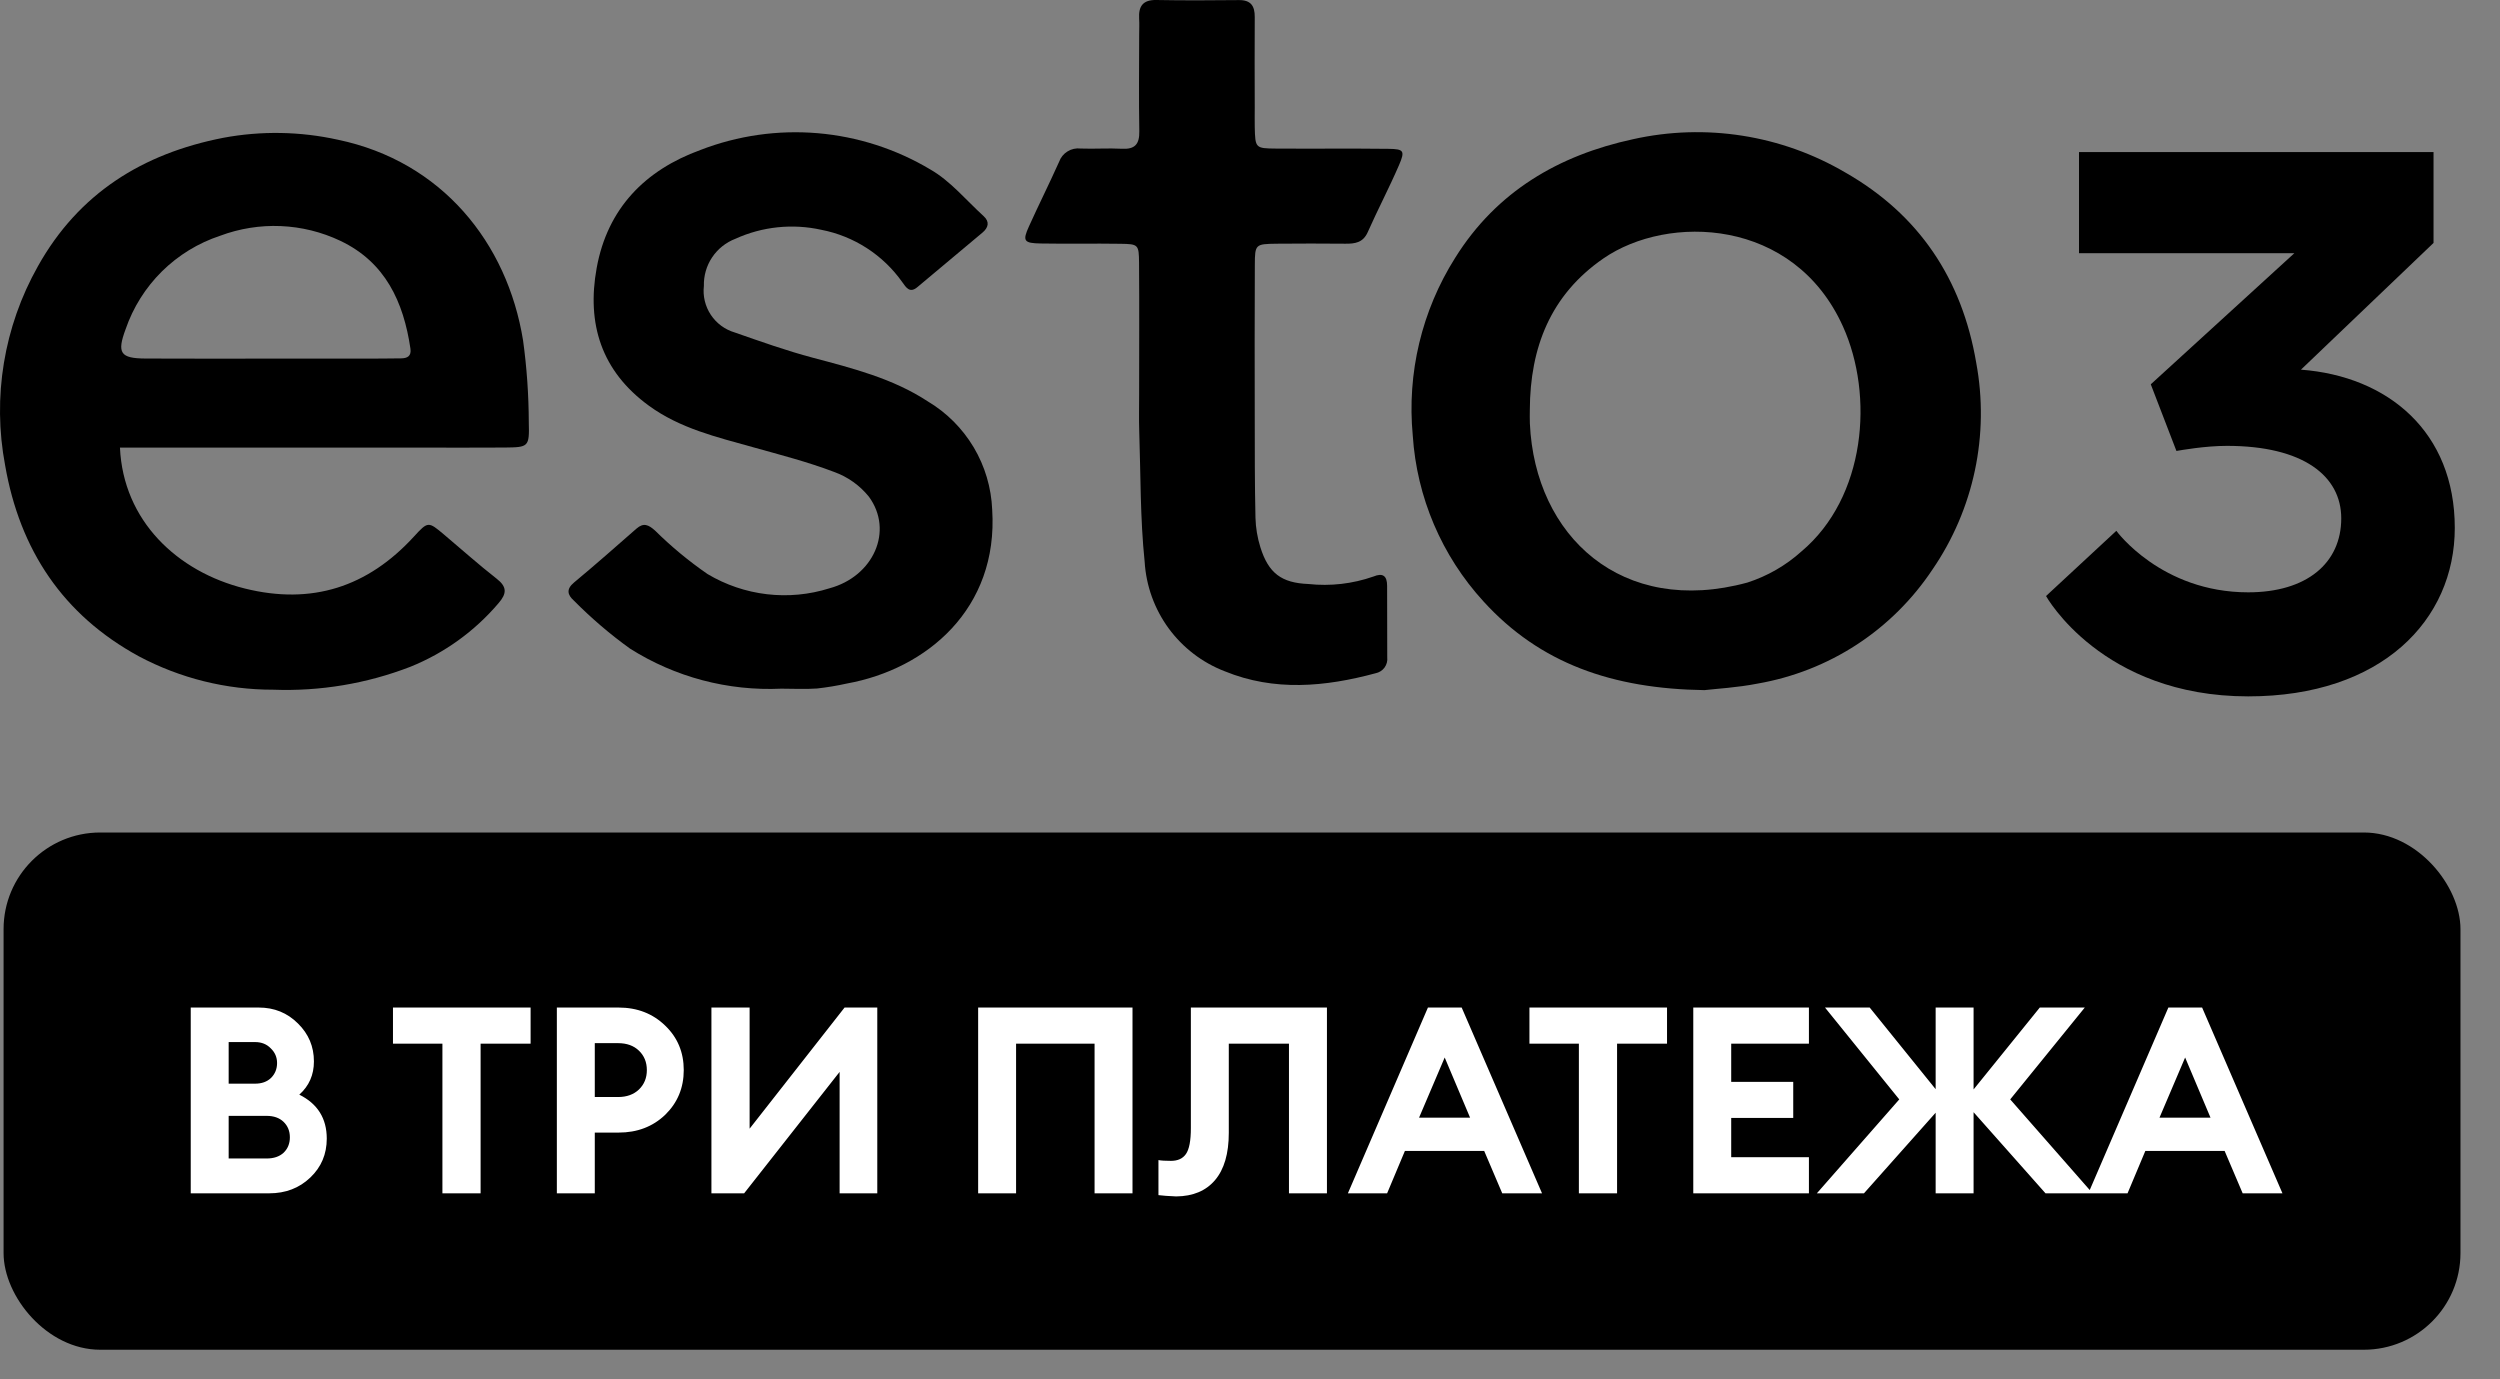 <svg width="58" height="32" viewBox="0 0 58 32" fill="none" xmlns="http://www.w3.org/2000/svg">
<rect x="0" y="0" width="58" height="32" fill="#808080" stroke="none"/>
<rect x="0.083" y="19.314" width="57" height="12" rx="2.242" fill="black" style="fill:black;fill-opacity:1;"/>
<path d="M4.425 27.685V23.375H6.003C6.363 23.375 6.666 23.498 6.913 23.745C7.16 23.988 7.283 24.281 7.283 24.625C7.283 24.937 7.17 25.194 6.944 25.396C7.368 25.607 7.581 25.947 7.581 26.416C7.581 26.776 7.453 27.078 7.198 27.32C6.944 27.563 6.626 27.685 6.246 27.685H4.425ZM5.305 26.877H6.185C6.351 26.877 6.482 26.833 6.579 26.744C6.676 26.651 6.725 26.531 6.725 26.386C6.725 26.24 6.676 26.121 6.579 26.027C6.482 25.934 6.351 25.888 6.185 25.888H5.305V26.877ZM5.305 25.141H5.918C6.072 25.141 6.195 25.097 6.288 25.008C6.381 24.915 6.428 24.799 6.428 24.662C6.428 24.528 6.379 24.415 6.282 24.322C6.189 24.225 6.067 24.176 5.918 24.176H5.305V25.141ZM10.264 27.685V24.213H9.117V23.375H12.31V24.213H11.15V27.685H10.264ZM15.432 23.794C15.719 24.069 15.863 24.413 15.863 24.826C15.863 25.238 15.719 25.584 15.432 25.864C15.144 26.139 14.784 26.276 14.351 26.276H13.799V27.685H12.919V23.375H14.351C14.784 23.375 15.144 23.515 15.432 23.794ZM14.825 25.275C14.946 25.157 15.007 25.008 15.007 24.826C15.007 24.644 14.946 24.494 14.825 24.377C14.703 24.259 14.541 24.201 14.339 24.201H13.799V25.451H14.339C14.541 25.451 14.703 25.392 14.825 25.275ZM17.264 27.685H16.505V23.375H17.391V26.185L19.594 23.375H20.353V27.685H19.479V24.868L17.264 27.685ZM25.394 27.685V24.213H23.573V27.685H22.693V23.375H26.274V27.685H25.394ZM27.628 26.173V23.375H30.785V27.685H29.904V24.213H28.508V26.282C28.508 26.764 28.401 27.13 28.187 27.381C27.976 27.628 27.677 27.753 27.288 27.757C27.106 27.749 26.969 27.739 26.876 27.727V26.914C26.936 26.926 27.033 26.932 27.167 26.932C27.325 26.932 27.44 26.879 27.513 26.774C27.59 26.665 27.628 26.465 27.628 26.173ZM31.271 27.685L33.128 23.375H33.911L35.775 27.685H34.852L34.433 26.701H32.594L32.181 27.685H31.271ZM33.517 24.534L32.922 25.93H34.106L33.517 24.534ZM36.63 27.685V24.213H35.483V23.375H38.675V24.213H37.516V27.685H36.63ZM39.284 27.685V23.375H41.967V24.213H40.164V25.099H41.603V25.936H40.164V26.847H41.967V27.685H39.284ZM47.456 27.685L45.787 25.803V27.685H44.907V25.815L43.244 27.685H42.151L44.063 25.506L42.34 23.375H43.377L44.907 25.269V23.375H45.787V25.275L47.323 23.375H48.367L46.637 25.506L48.549 27.685H47.456ZM48.449 27.685L50.306 23.375H51.089L52.953 27.685H52.03L51.611 26.701H49.772L49.359 27.685H48.449ZM50.695 24.534L50.1 25.93H51.284L50.695 24.534Z" fill="white" style="fill:white;fill-opacity:1;"/>
<path d="M2.783 10.384C2.859 12.078 4.107 13.263 5.682 13.654C7.232 14.039 8.53 13.62 9.602 12.45C9.93 12.091 9.938 12.097 10.299 12.4C10.706 12.742 11.101 13.097 11.52 13.424C11.767 13.616 11.76 13.77 11.565 13.995C11.012 14.645 10.31 15.151 9.519 15.47C8.506 15.861 7.424 16.042 6.339 16.001C5.251 16.003 4.179 15.736 3.219 15.225C1.46 14.265 0.46 12.758 0.119 10.796C-0.18 9.216 0.089 7.58 0.879 6.178C1.824 4.487 3.308 3.562 5.18 3.197C6.059 3.033 6.962 3.048 7.836 3.241C10.25 3.744 11.769 5.632 12.135 7.897C12.222 8.528 12.266 9.163 12.268 9.8C12.284 10.371 12.261 10.377 11.706 10.383C11.026 10.389 10.345 10.384 9.664 10.384C7.58 10.384 5.495 10.384 3.41 10.384L2.783 10.384ZM6.181 8.32C6.925 8.32 7.669 8.32 8.412 8.32C8.71 8.319 9.007 8.319 9.305 8.314C9.448 8.312 9.548 8.265 9.522 8.087C9.362 7.004 8.94 6.083 7.896 5.587C7.462 5.381 6.992 5.265 6.512 5.245C6.033 5.225 5.555 5.302 5.106 5.47C4.598 5.638 4.137 5.921 3.757 6.296C3.377 6.672 3.089 7.13 2.915 7.635C2.709 8.191 2.79 8.315 3.377 8.318C4.312 8.323 5.247 8.32 6.181 8.32Z" fill="black" style="fill:black;fill-opacity:1;"/>
<path d="M39.543 16.011C37.412 15.98 35.729 15.394 34.418 13.954C33.448 12.895 32.869 11.536 32.776 10.103C32.639 8.658 32.985 7.208 33.761 5.98C34.723 4.438 36.168 3.601 37.889 3.229C39.569 2.855 41.329 3.131 42.813 4.003C44.52 4.978 45.518 6.47 45.848 8.414C46.159 10.085 45.794 11.811 44.833 13.213C44.372 13.906 43.776 14.499 43.079 14.954C42.382 15.409 41.599 15.716 40.779 15.859C40.303 15.953 39.814 15.979 39.543 16.011ZM35.492 9.506C35.492 9.612 35.488 9.719 35.493 9.825C35.611 12.441 37.627 14.31 40.541 13.515C41.004 13.365 41.431 13.12 41.793 12.794C43.287 11.537 43.481 9.177 42.756 7.572C41.617 5.048 38.696 4.963 37.199 5.996C35.97 6.844 35.499 8.063 35.492 9.506Z" fill="black" style="fill:black;fill-opacity:1;"/>
<path d="M18.128 15.977C16.889 16.035 15.662 15.71 14.614 15.046C14.15 14.712 13.715 14.339 13.313 13.933C13.167 13.802 13.13 13.67 13.318 13.514C13.808 13.107 14.286 12.685 14.765 12.265C14.932 12.119 15.046 12.174 15.198 12.31C15.573 12.681 15.98 13.018 16.415 13.318C16.836 13.569 17.306 13.729 17.793 13.786C18.28 13.843 18.774 13.797 19.242 13.649C20.265 13.374 20.738 12.316 20.159 11.524C19.947 11.261 19.667 11.062 19.349 10.948C18.737 10.715 18.097 10.551 17.465 10.374C16.626 10.139 15.778 9.94 15.055 9.413C13.951 8.609 13.607 7.511 13.843 6.216C14.094 4.834 14.966 3.947 16.249 3.48C17.114 3.145 18.045 3.012 18.97 3.09C19.895 3.169 20.79 3.457 21.586 3.933C22.052 4.2 22.416 4.647 22.822 5.016C22.964 5.146 22.931 5.28 22.795 5.395C22.291 5.819 21.786 6.241 21.281 6.663C21.106 6.809 21.023 6.672 20.933 6.546C20.487 5.914 19.813 5.478 19.053 5.331C18.384 5.183 17.684 5.256 17.061 5.54C16.841 5.624 16.652 5.775 16.521 5.971C16.39 6.167 16.324 6.399 16.33 6.634C16.303 6.869 16.36 7.106 16.491 7.304C16.622 7.501 16.818 7.646 17.045 7.713C17.644 7.922 18.244 8.136 18.857 8.299C19.783 8.545 20.711 8.779 21.523 9.311C21.962 9.572 22.328 9.939 22.59 10.378C22.851 10.817 22.998 11.315 23.019 11.825C23.165 14.123 21.5 15.523 19.647 15.858C19.419 15.909 19.189 15.947 18.957 15.973C18.682 15.993 18.404 15.977 18.128 15.977Z" fill="black" style="fill:black;fill-opacity:1;"/>
<path d="M26.428 9.156C26.428 8.136 26.434 7.116 26.426 6.096C26.422 5.673 26.409 5.662 25.996 5.656C25.38 5.646 24.764 5.66 24.148 5.649C23.752 5.643 23.718 5.59 23.872 5.252C24.099 4.749 24.347 4.255 24.572 3.752C24.608 3.652 24.677 3.567 24.768 3.512C24.858 3.456 24.965 3.433 25.071 3.446C25.389 3.458 25.709 3.434 26.027 3.451C26.334 3.468 26.438 3.342 26.432 3.042C26.419 2.298 26.428 1.555 26.429 0.811C26.429 0.683 26.436 0.555 26.428 0.428C26.412 0.143 26.517 -0.006 26.828 0C27.465 0.012 28.103 0.009 28.74 0.002C29.019 -0.001 29.112 0.136 29.11 0.395C29.105 1.096 29.109 1.797 29.11 2.498C29.11 2.647 29.107 2.796 29.11 2.945C29.122 3.435 29.123 3.443 29.605 3.447C30.476 3.453 31.348 3.442 32.219 3.453C32.569 3.458 32.6 3.499 32.458 3.829C32.231 4.355 31.963 4.863 31.731 5.387C31.622 5.631 31.435 5.656 31.211 5.654C30.68 5.65 30.149 5.648 29.617 5.654C29.124 5.661 29.114 5.666 29.112 6.148C29.106 7.317 29.108 8.486 29.11 9.654C29.111 10.441 29.109 11.227 29.127 12.013C29.133 12.245 29.172 12.476 29.241 12.697C29.429 13.297 29.729 13.524 30.355 13.549C30.864 13.604 31.379 13.545 31.862 13.376C32.084 13.283 32.181 13.362 32.181 13.591C32.182 14.144 32.182 14.696 32.184 15.249C32.194 15.334 32.171 15.419 32.121 15.488C32.07 15.557 31.995 15.604 31.911 15.62C30.74 15.936 29.565 16.044 28.415 15.574C27.894 15.374 27.442 15.027 27.112 14.577C26.783 14.127 26.59 13.591 26.556 13.034C26.451 12.024 26.464 11.002 26.43 9.985C26.421 9.709 26.429 9.432 26.428 9.156Z" fill="black" style="fill:black;fill-opacity:1;"/>
<path d="M47.468 13.828L49.099 12.315C49.099 12.315 50.136 13.742 52.158 13.742C53.518 13.742 54.317 13.063 54.317 12.026C54.317 11.04 53.433 10.344 51.666 10.344C51.156 10.344 50.595 10.445 50.493 10.462L49.898 8.916L53.229 5.874H48.233V3.528H56.458V5.636L53.382 8.576C55.405 8.729 56.951 10.021 56.951 12.247C56.951 14.388 55.252 16.156 52.158 16.156C48.759 16.156 47.468 13.828 47.468 13.828Z" fill="#003FFF" style="fill:#003FFF;fill:color(display-p3 0 0.247 1);fill-opacity:1;"/>
</svg>
